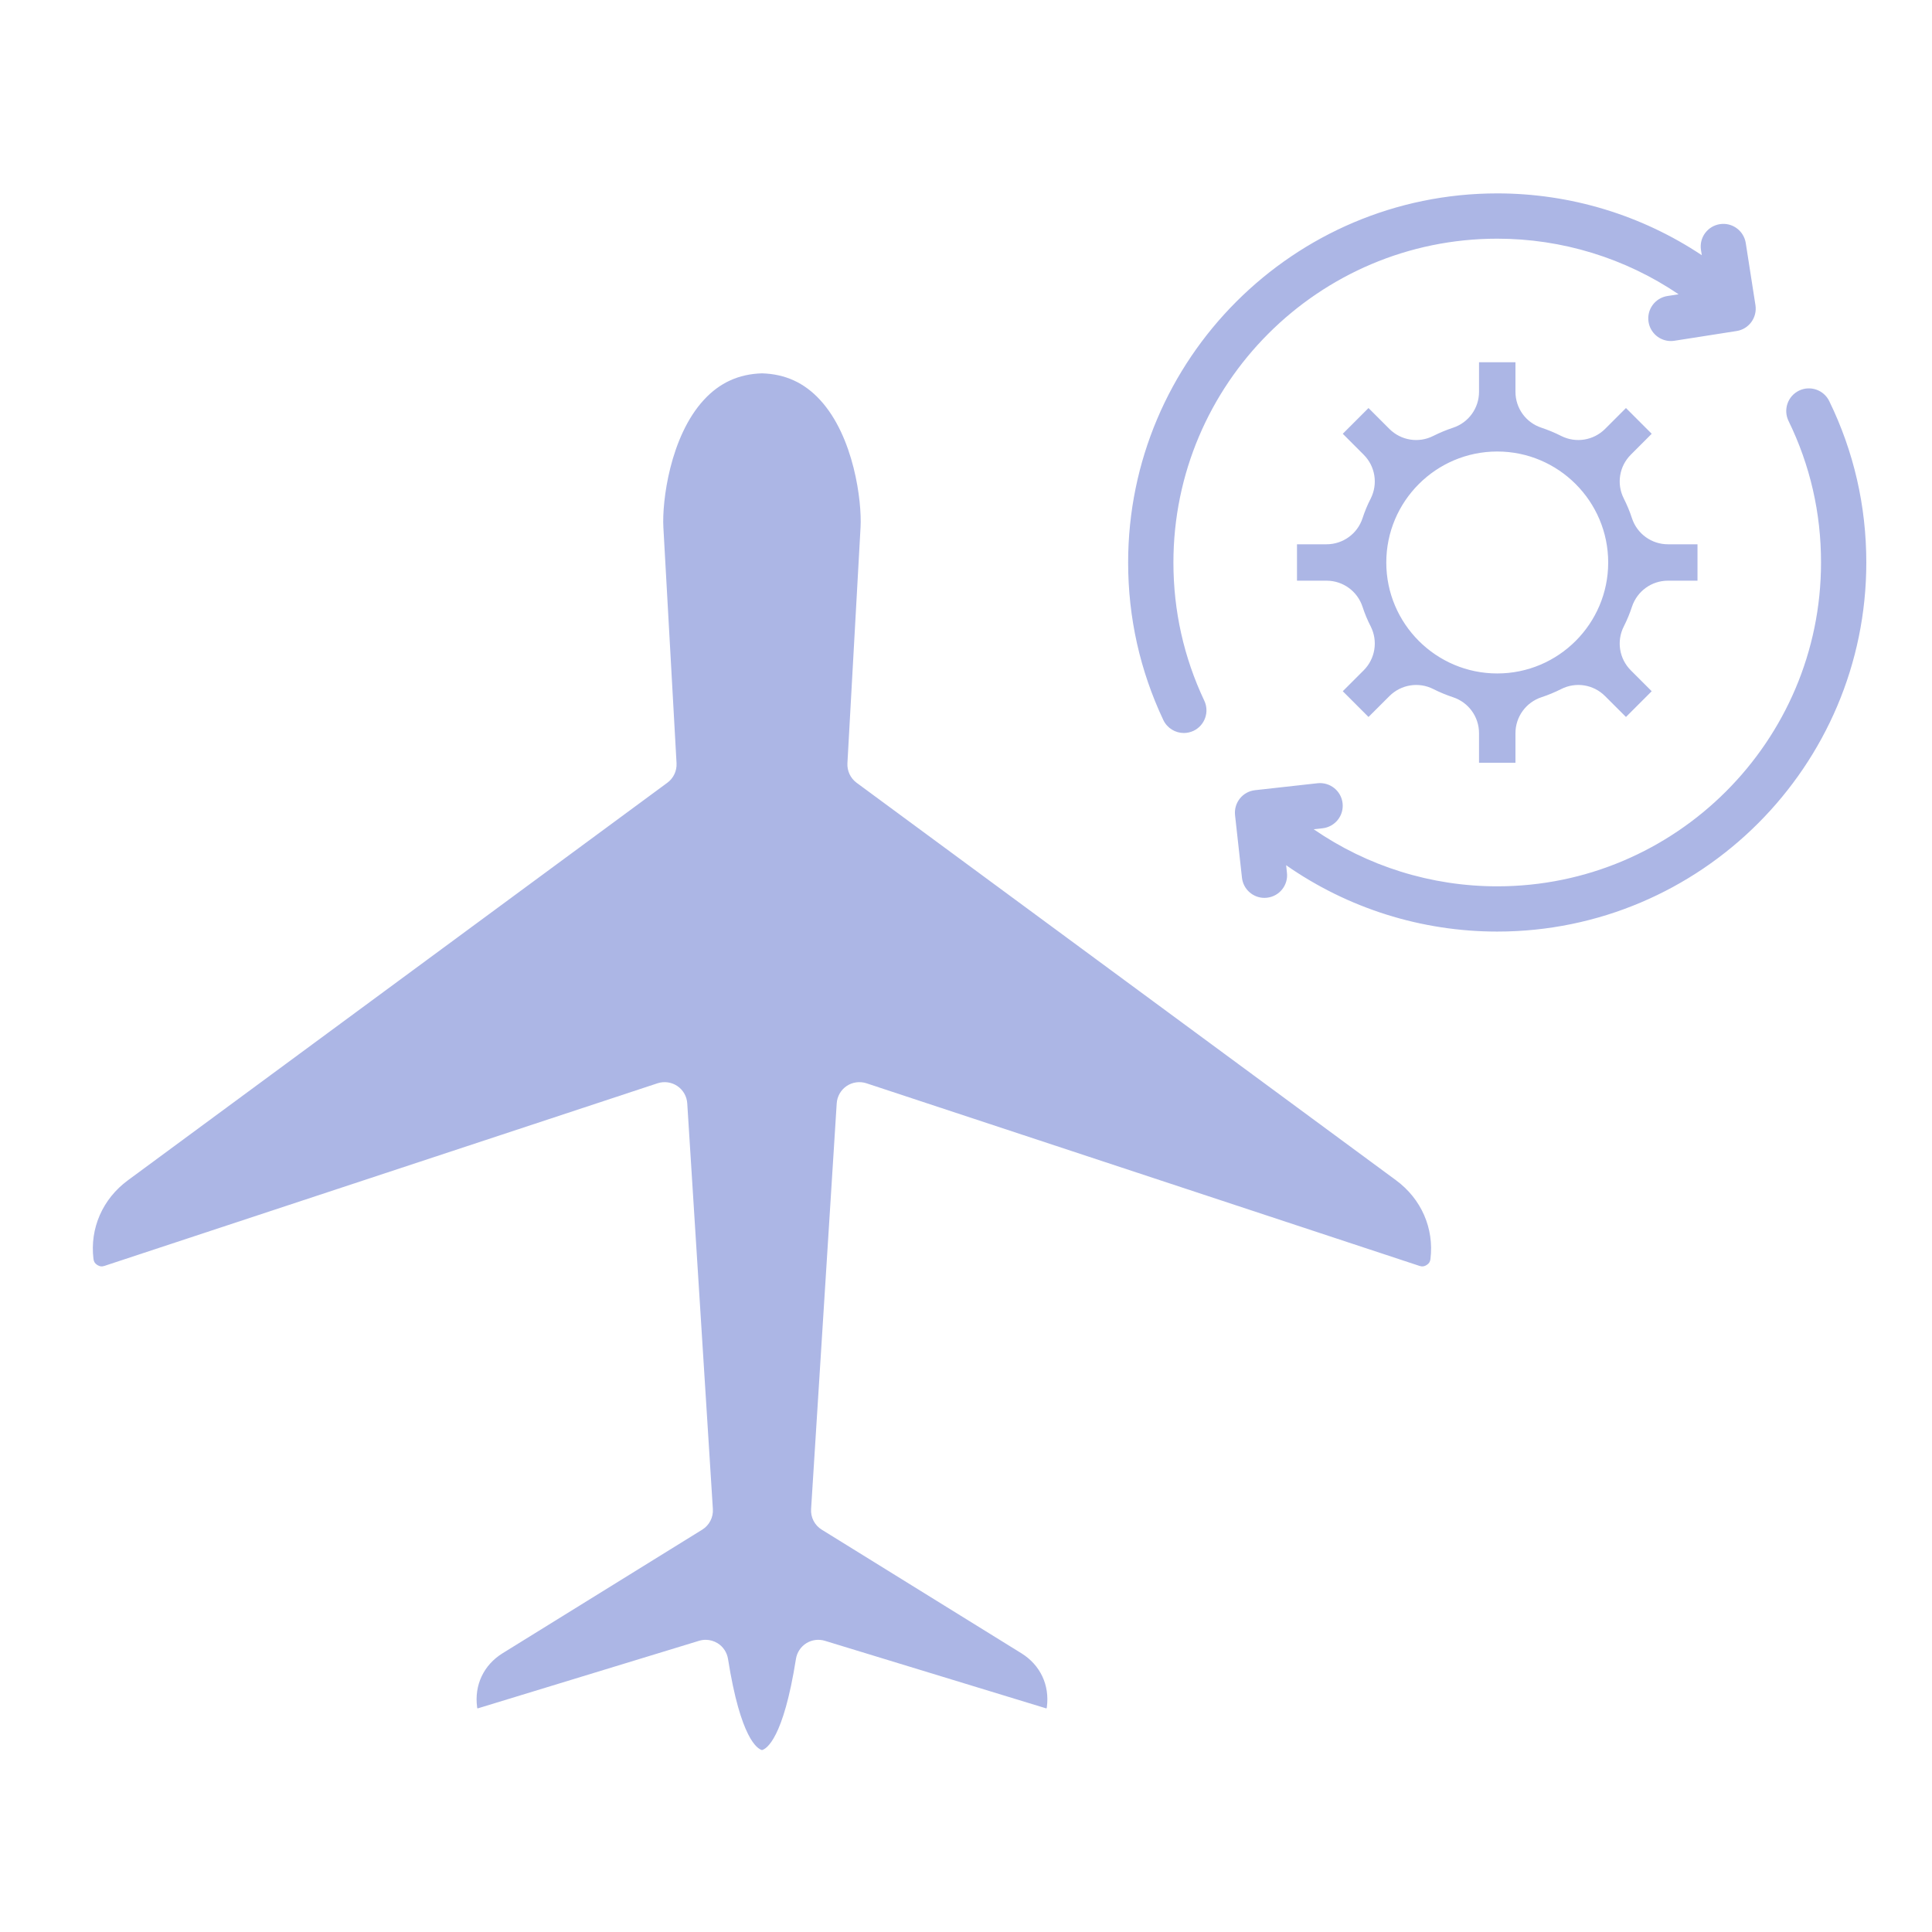 <svg width="50" height="50" viewBox="0 0 50 50" fill="none" xmlns="http://www.w3.org/2000/svg">
<path fill-rule="evenodd" clip-rule="evenodd" d="M17.27 20.258L3.31 30.546C2.655 31.028 2.322 31.79 2.419 32.582C2.428 32.654 2.457 32.699 2.518 32.738C2.579 32.777 2.633 32.784 2.701 32.762L17.017 28.035C17.189 27.979 17.379 28.005 17.529 28.106C17.68 28.208 17.774 28.373 17.786 28.555L18.449 39.054C18.463 39.269 18.356 39.475 18.173 39.588L13.007 42.786C12.517 43.09 12.271 43.611 12.348 44.182L12.35 44.198C12.351 44.201 12.351 44.204 12.351 44.206C12.352 44.206 12.354 44.208 12.357 44.209C12.359 44.211 12.362 44.212 12.363 44.213C12.364 44.213 12.367 44.212 12.37 44.211L18.091 42.464C18.147 42.447 18.205 42.438 18.263 42.438C18.371 42.438 18.478 42.469 18.573 42.527C18.717 42.617 18.814 42.766 18.841 42.933C19.167 44.997 19.601 45.26 19.72 45.292C19.839 45.26 20.273 44.997 20.599 42.933C20.625 42.766 20.724 42.617 20.867 42.527C21.011 42.438 21.186 42.414 21.349 42.464L27.07 44.211C27.073 44.212 27.076 44.213 27.077 44.213C27.078 44.212 27.08 44.211 27.083 44.209C27.086 44.208 27.088 44.206 27.089 44.205C27.089 44.204 27.09 44.201 27.09 44.198L27.092 44.183C27.169 43.611 26.923 43.09 26.433 42.786L21.267 39.588C21.083 39.475 20.977 39.269 20.991 39.054L21.654 28.555C21.666 28.373 21.761 28.208 21.911 28.106C22.061 28.005 22.25 27.979 22.423 28.035L36.738 32.762C36.807 32.784 36.86 32.777 36.922 32.738C36.983 32.699 37.012 32.654 37.02 32.582C37.117 31.79 36.784 31.028 36.13 30.546L22.169 20.258C22.01 20.141 21.921 19.951 21.931 19.754L22.271 13.646C22.308 12.981 22.101 11.299 21.221 10.347C20.813 9.904 20.322 9.68 19.72 9.662C19.118 9.68 18.626 9.904 18.218 10.347C17.339 11.299 17.131 12.981 17.168 13.646L17.509 19.754C17.519 19.951 17.43 20.141 17.27 20.258ZM46.287 10.894C46.145 10.602 46.267 10.252 46.557 10.11C46.849 9.969 47.199 10.09 47.341 10.381C47.977 11.688 48.3 13.093 48.3 14.558C48.3 19.824 44.014 24.109 38.748 24.109C36.78 24.109 34.88 23.505 33.285 22.392L33.306 22.587C33.343 22.908 33.11 23.198 32.789 23.233C32.767 23.236 32.745 23.237 32.724 23.237C32.429 23.237 32.176 23.016 32.142 22.716L31.963 21.097C31.928 20.775 32.159 20.485 32.48 20.45L34.099 20.27C34.421 20.236 34.711 20.467 34.746 20.789C34.782 21.11 34.55 21.399 34.228 21.436L33.998 21.461C35.388 22.419 37.039 22.938 38.748 22.938C43.369 22.938 47.128 19.178 47.128 14.558C47.129 13.273 46.846 12.04 46.287 10.894ZM38.749 6.177C34.128 6.177 30.368 9.937 30.368 14.558C30.368 15.809 30.637 17.012 31.167 18.134C31.305 18.426 31.18 18.775 30.888 18.914C30.806 18.952 30.721 18.97 30.638 18.97C30.418 18.97 30.208 18.846 30.107 18.635C29.503 17.355 29.196 15.982 29.196 14.558C29.196 9.29 33.481 5.005 38.749 5.005C40.644 5.005 42.483 5.566 44.043 6.605L44.021 6.47C43.971 6.15 44.19 5.851 44.51 5.801C44.83 5.751 45.129 5.97 45.18 6.289L45.431 7.898C45.48 8.218 45.262 8.518 44.942 8.567L43.333 8.819C43.303 8.823 43.272 8.826 43.242 8.826C42.958 8.826 42.709 8.619 42.664 8.33C42.614 8.011 42.833 7.711 43.152 7.661L43.442 7.616C42.064 6.683 40.432 6.177 38.749 6.177ZM38.749 11.685C40.332 11.685 41.62 12.974 41.62 14.558C41.62 16.141 40.332 17.429 38.749 17.429C37.165 17.429 35.877 16.141 35.877 14.558C35.877 12.974 37.165 11.685 38.749 11.685ZM34.331 15.028H33.566V14.086H34.331C34.755 14.086 35.13 13.815 35.262 13.412C35.319 13.238 35.389 13.066 35.474 12.903C35.665 12.523 35.592 12.067 35.292 11.768L34.751 11.226L35.417 10.56L35.958 11.101C36.259 11.401 36.715 11.474 37.095 11.281C37.258 11.199 37.429 11.128 37.603 11.07C38.007 10.938 38.277 10.563 38.277 10.14V9.375H39.22V10.14C39.22 10.565 39.491 10.938 39.894 11.07C40.068 11.128 40.239 11.199 40.403 11.282C40.782 11.474 41.238 11.4 41.539 11.101L42.08 10.56L42.746 11.226L42.205 11.768C41.905 12.067 41.832 12.524 42.024 12.902C42.107 13.067 42.179 13.238 42.235 13.412C42.368 13.815 42.742 14.086 43.166 14.086H43.931V15.028H43.166C42.742 15.028 42.368 15.3 42.235 15.703C42.178 15.877 42.107 16.048 42.024 16.212C41.832 16.591 41.905 17.047 42.205 17.348L42.746 17.889L42.08 18.555L41.539 18.015C41.238 17.713 40.782 17.641 40.403 17.833C40.239 17.916 40.067 17.987 39.894 18.044C39.491 18.177 39.22 18.551 39.22 18.975V19.74H38.277V18.975C38.277 18.551 38.007 18.177 37.603 18.044C37.43 17.986 37.258 17.916 37.095 17.833C36.716 17.641 36.259 17.714 35.958 18.015L35.417 18.555L34.751 17.889L35.292 17.348C35.592 17.047 35.665 16.591 35.474 16.212C35.389 16.048 35.319 15.877 35.262 15.703C35.13 15.3 34.755 15.028 34.331 15.028Z" fill="#ACB6E5"/>
</svg>
